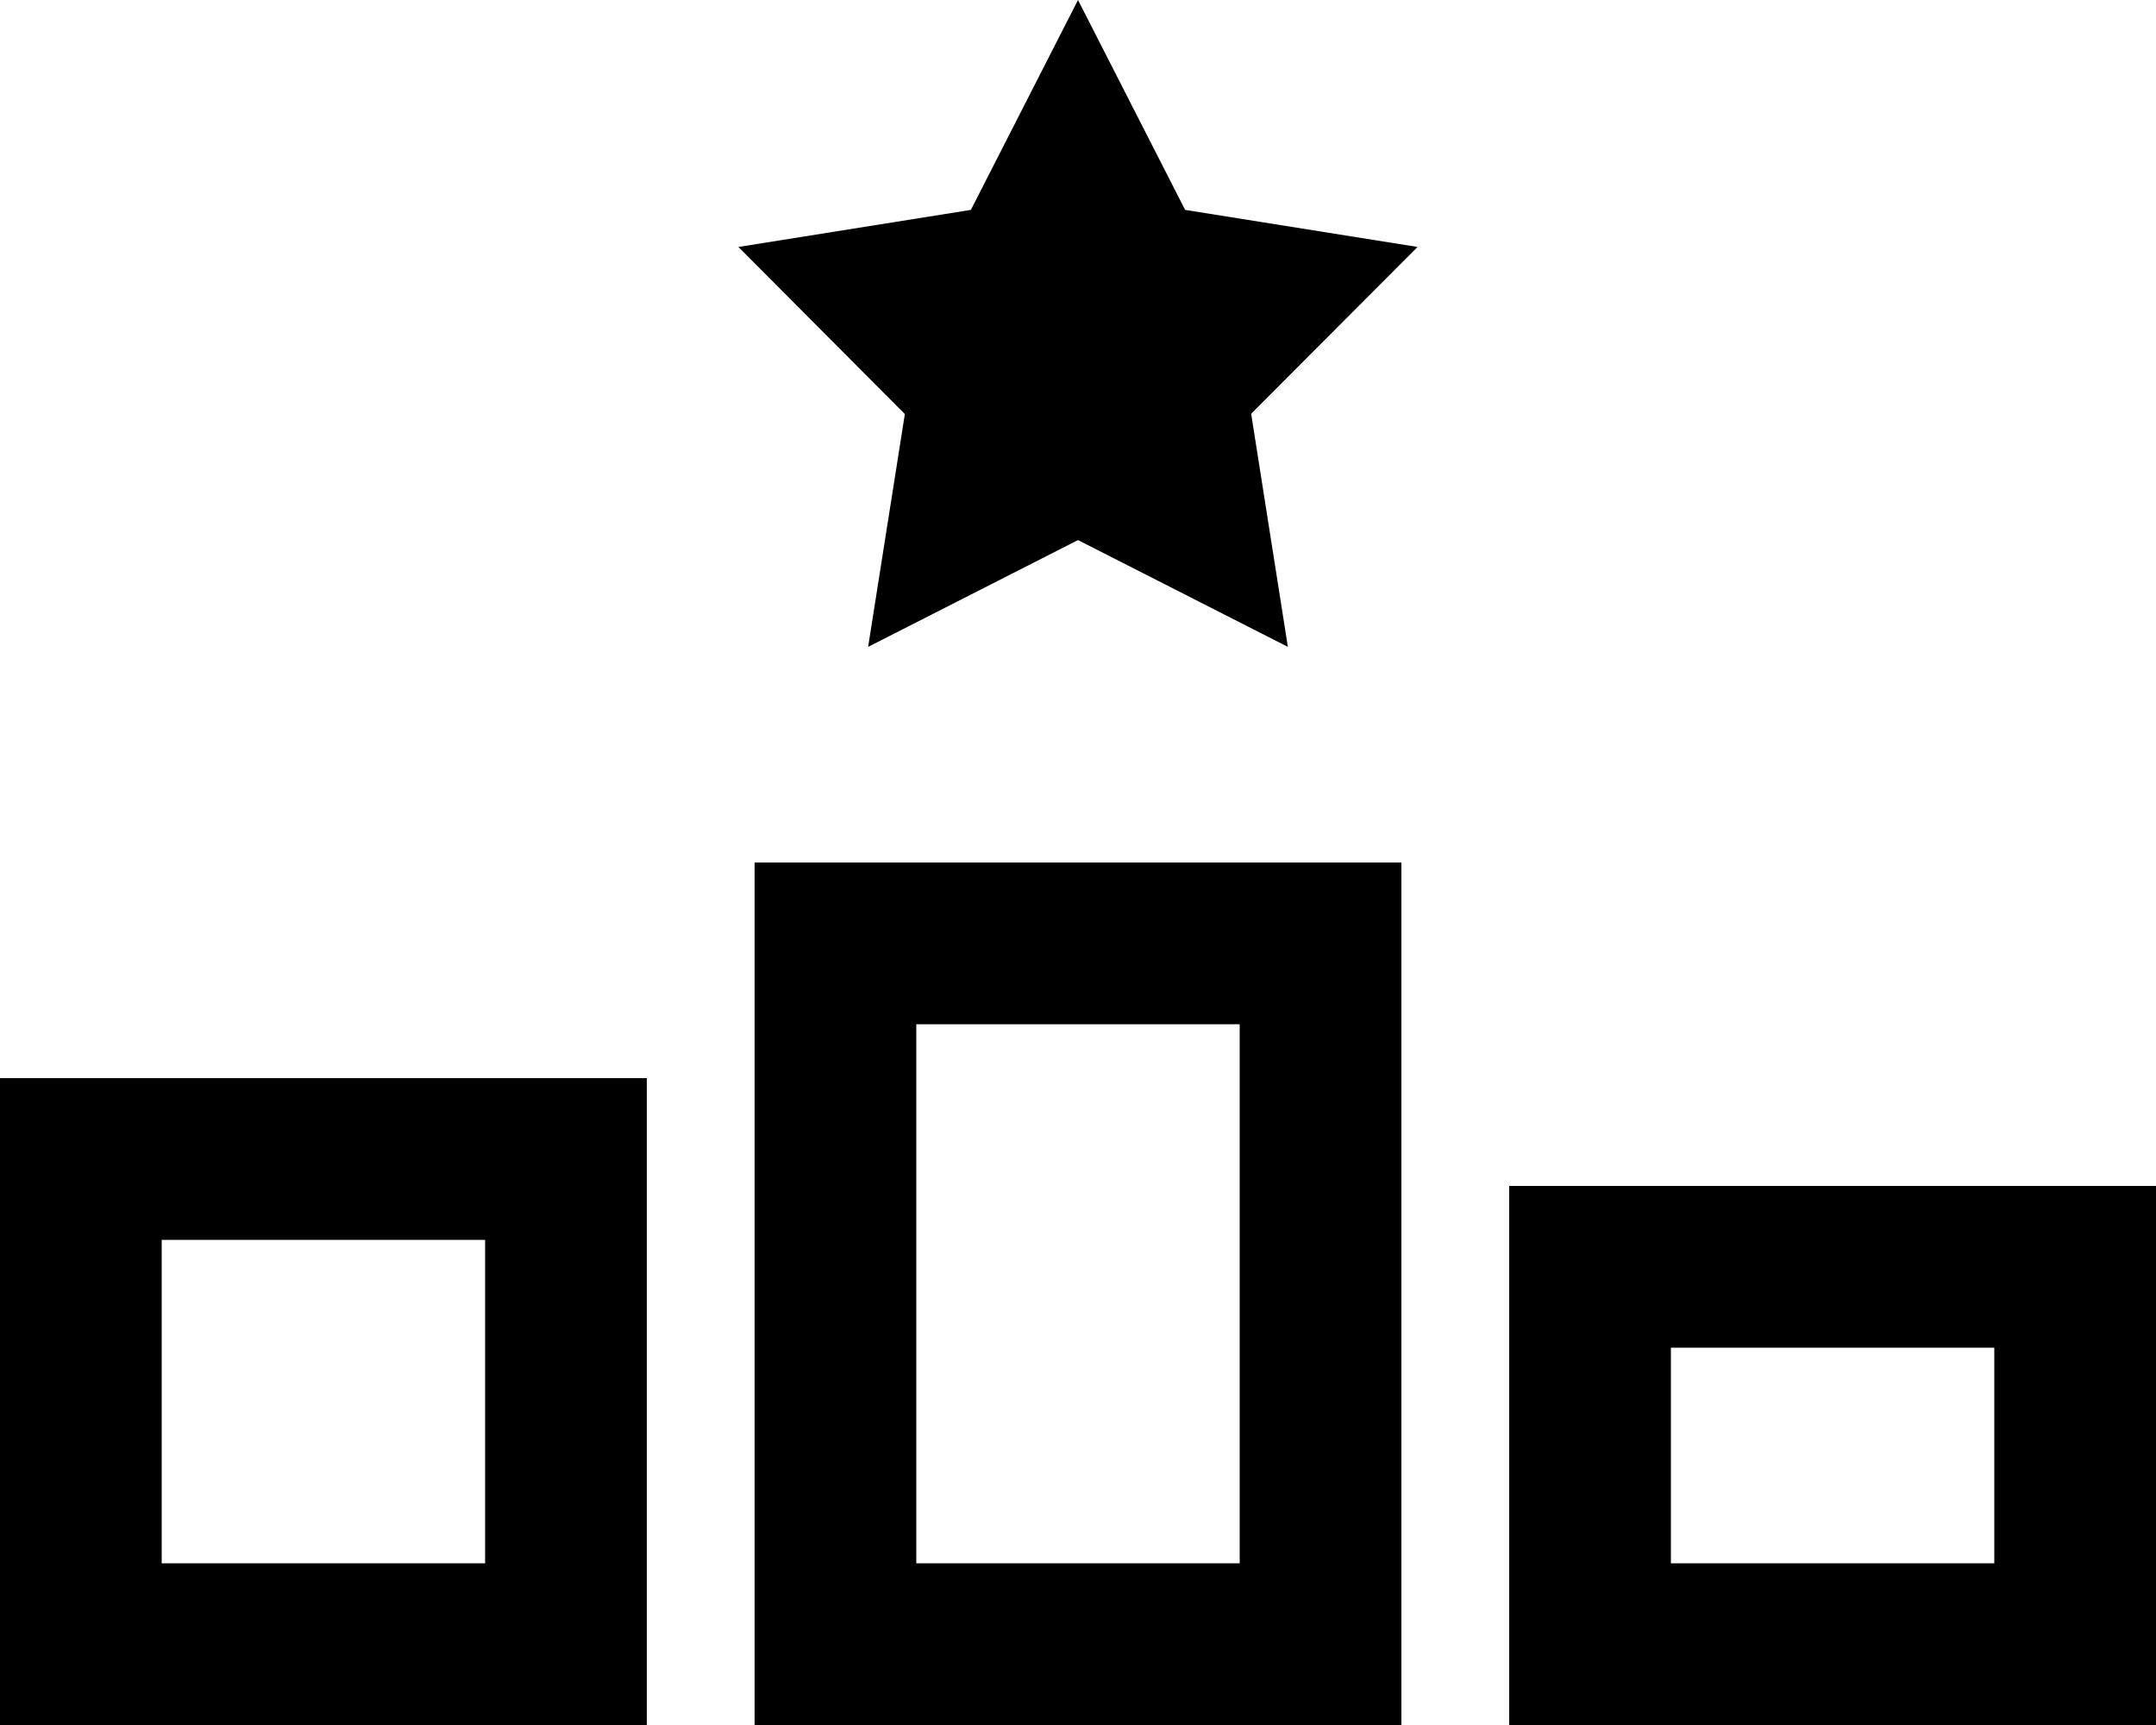 <svg xmlns="http://www.w3.org/2000/svg" viewBox="0 0 640 512"><!--! Font Awesome Pro 6.5.1 by @fontawesome - https://fontawesome.com License - https://fontawesome.com/license (Commercial License) Copyright 2023 Fonticons, Inc. --><path d="M351.8 62.3l69 11-49.4 49.5L382.3 192 320 160.3 257.7 192l10.9-69.1L219.2 73.3l69-11L320 0l31.8 62.3zM272 304V464h96V304H272zm-48-48h48 96 48v48V464v48H368 272 224V464 304 256zM48 368v96h96V368H48zM0 320H48h96 48v48 96 48H144 48 0V464 368 320zm592 80H496v64h96V400zm-96-48h96 48v48 64 48H592 496 448V464 400 352h48z"/></svg>